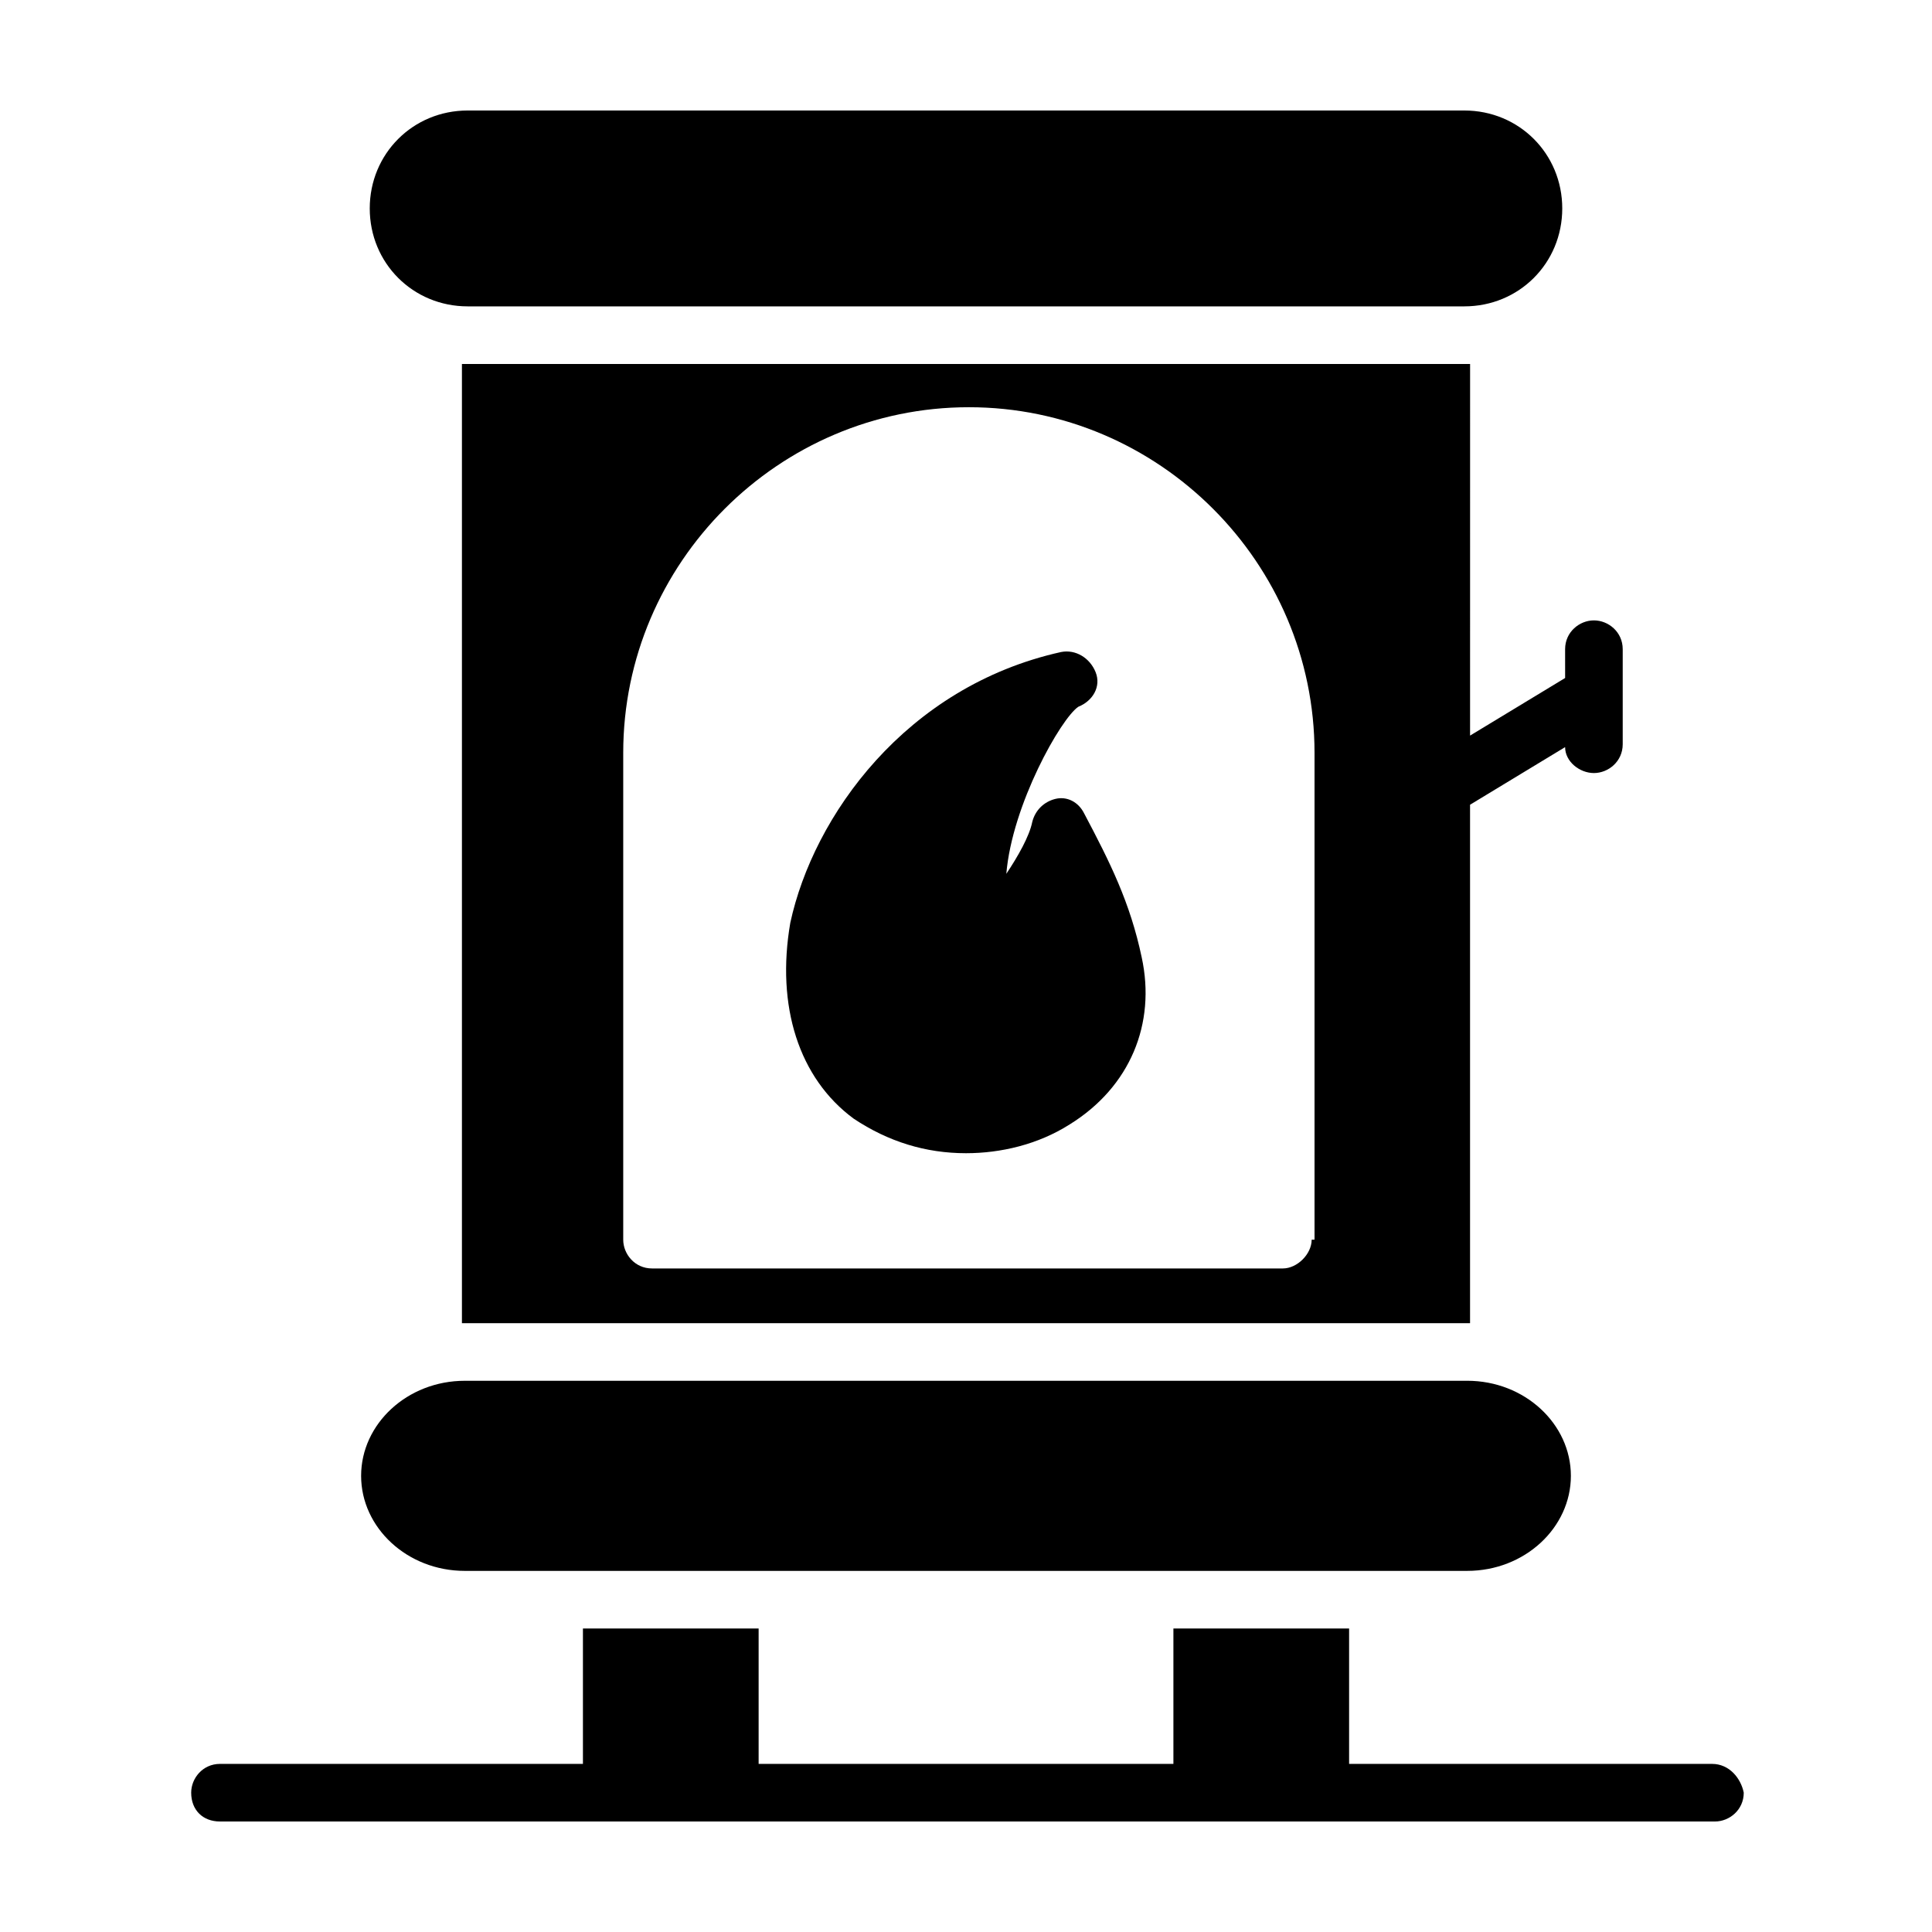 <?xml version="1.0" encoding="UTF-8"?>
<!-- Uploaded to: SVG Find, www.svgrepo.com, Generator: SVG Find Mixer Tools -->
<svg fill="#000000" width="800px" height="800px" version="1.1" viewBox="144 144 512 512" xmlns="http://www.w3.org/2000/svg">
 <g>
  <path d="m267.94 225.19h264.12c14.504 0 25.953-11.449 25.953-25.953 0-14.504-11.449-25.953-25.953-25.953h-264.12c-14.504 0-25.953 11.449-25.953 25.953 0 14.504 11.453 25.953 25.953 25.953z"/>
  <path d="m267.18 560.3h265.64c15.266 0 27.48-11.449 27.48-25.191s-12.215-25.191-27.48-25.191l-265.64 0.004c-15.266 0-27.48 11.449-27.48 25.191 0 13.738 12.215 25.188 27.48 25.188z"/>
  <path d="m597.71 611.45h-96.184v-35.875h-46.562v35.879l-109.92-0.004v-35.875h-46.562v35.879l-96.184-0.004c-4.582 0-7.633 3.816-7.633 7.633 0 4.582 3.055 7.633 7.633 7.633h396.18c3.816 0 7.633-3.055 7.633-7.633-0.762-3.816-3.816-7.633-8.395-7.633z"/>
  <path d="m427.48 441.98c-8.398 5.344-18.32 7.633-27.48 7.633-10.688 0-20.609-3.055-29.77-9.16-14.504-10.688-20.609-29.77-16.793-51.906 6.106-28.242 30.535-62.594 71.754-71.754 3.816-0.762 7.633 1.527 9.16 5.344 1.527 3.816-0.762 7.633-4.582 9.16-4.582 3.055-17.559 25.953-19.082 44.273 3.055-4.582 6.106-9.922 6.871-13.742 0.762-3.055 3.055-5.344 6.106-6.106 3.055-0.762 6.106 0.762 7.633 3.816 6.871 12.977 12.215 23.664 15.266 38.168 3.816 17.555-3.055 34.348-19.082 44.273z"/>
  <path d="m533.59 240.46h-1.527-264.12-1.527v254.2h0.762 265.64 0.762v-137.4l25.191-15.266c0 3.816 3.816 6.871 7.633 6.871s7.633-3.055 7.633-7.633v-25.191c0-4.582-3.816-7.633-7.633-7.633s-7.633 3.055-7.633 7.633l0.004 7.633-25.191 15.266zm-41.984 232.06c0 3.816-3.816 7.633-7.633 7.633h-167.18c-4.582 0-7.633-3.816-7.633-7.633v-129c0-50.383 41.223-91.602 91.602-91.602 50.383 0 91.602 41.223 91.602 91.602v129z"/>
 </g>
</svg>